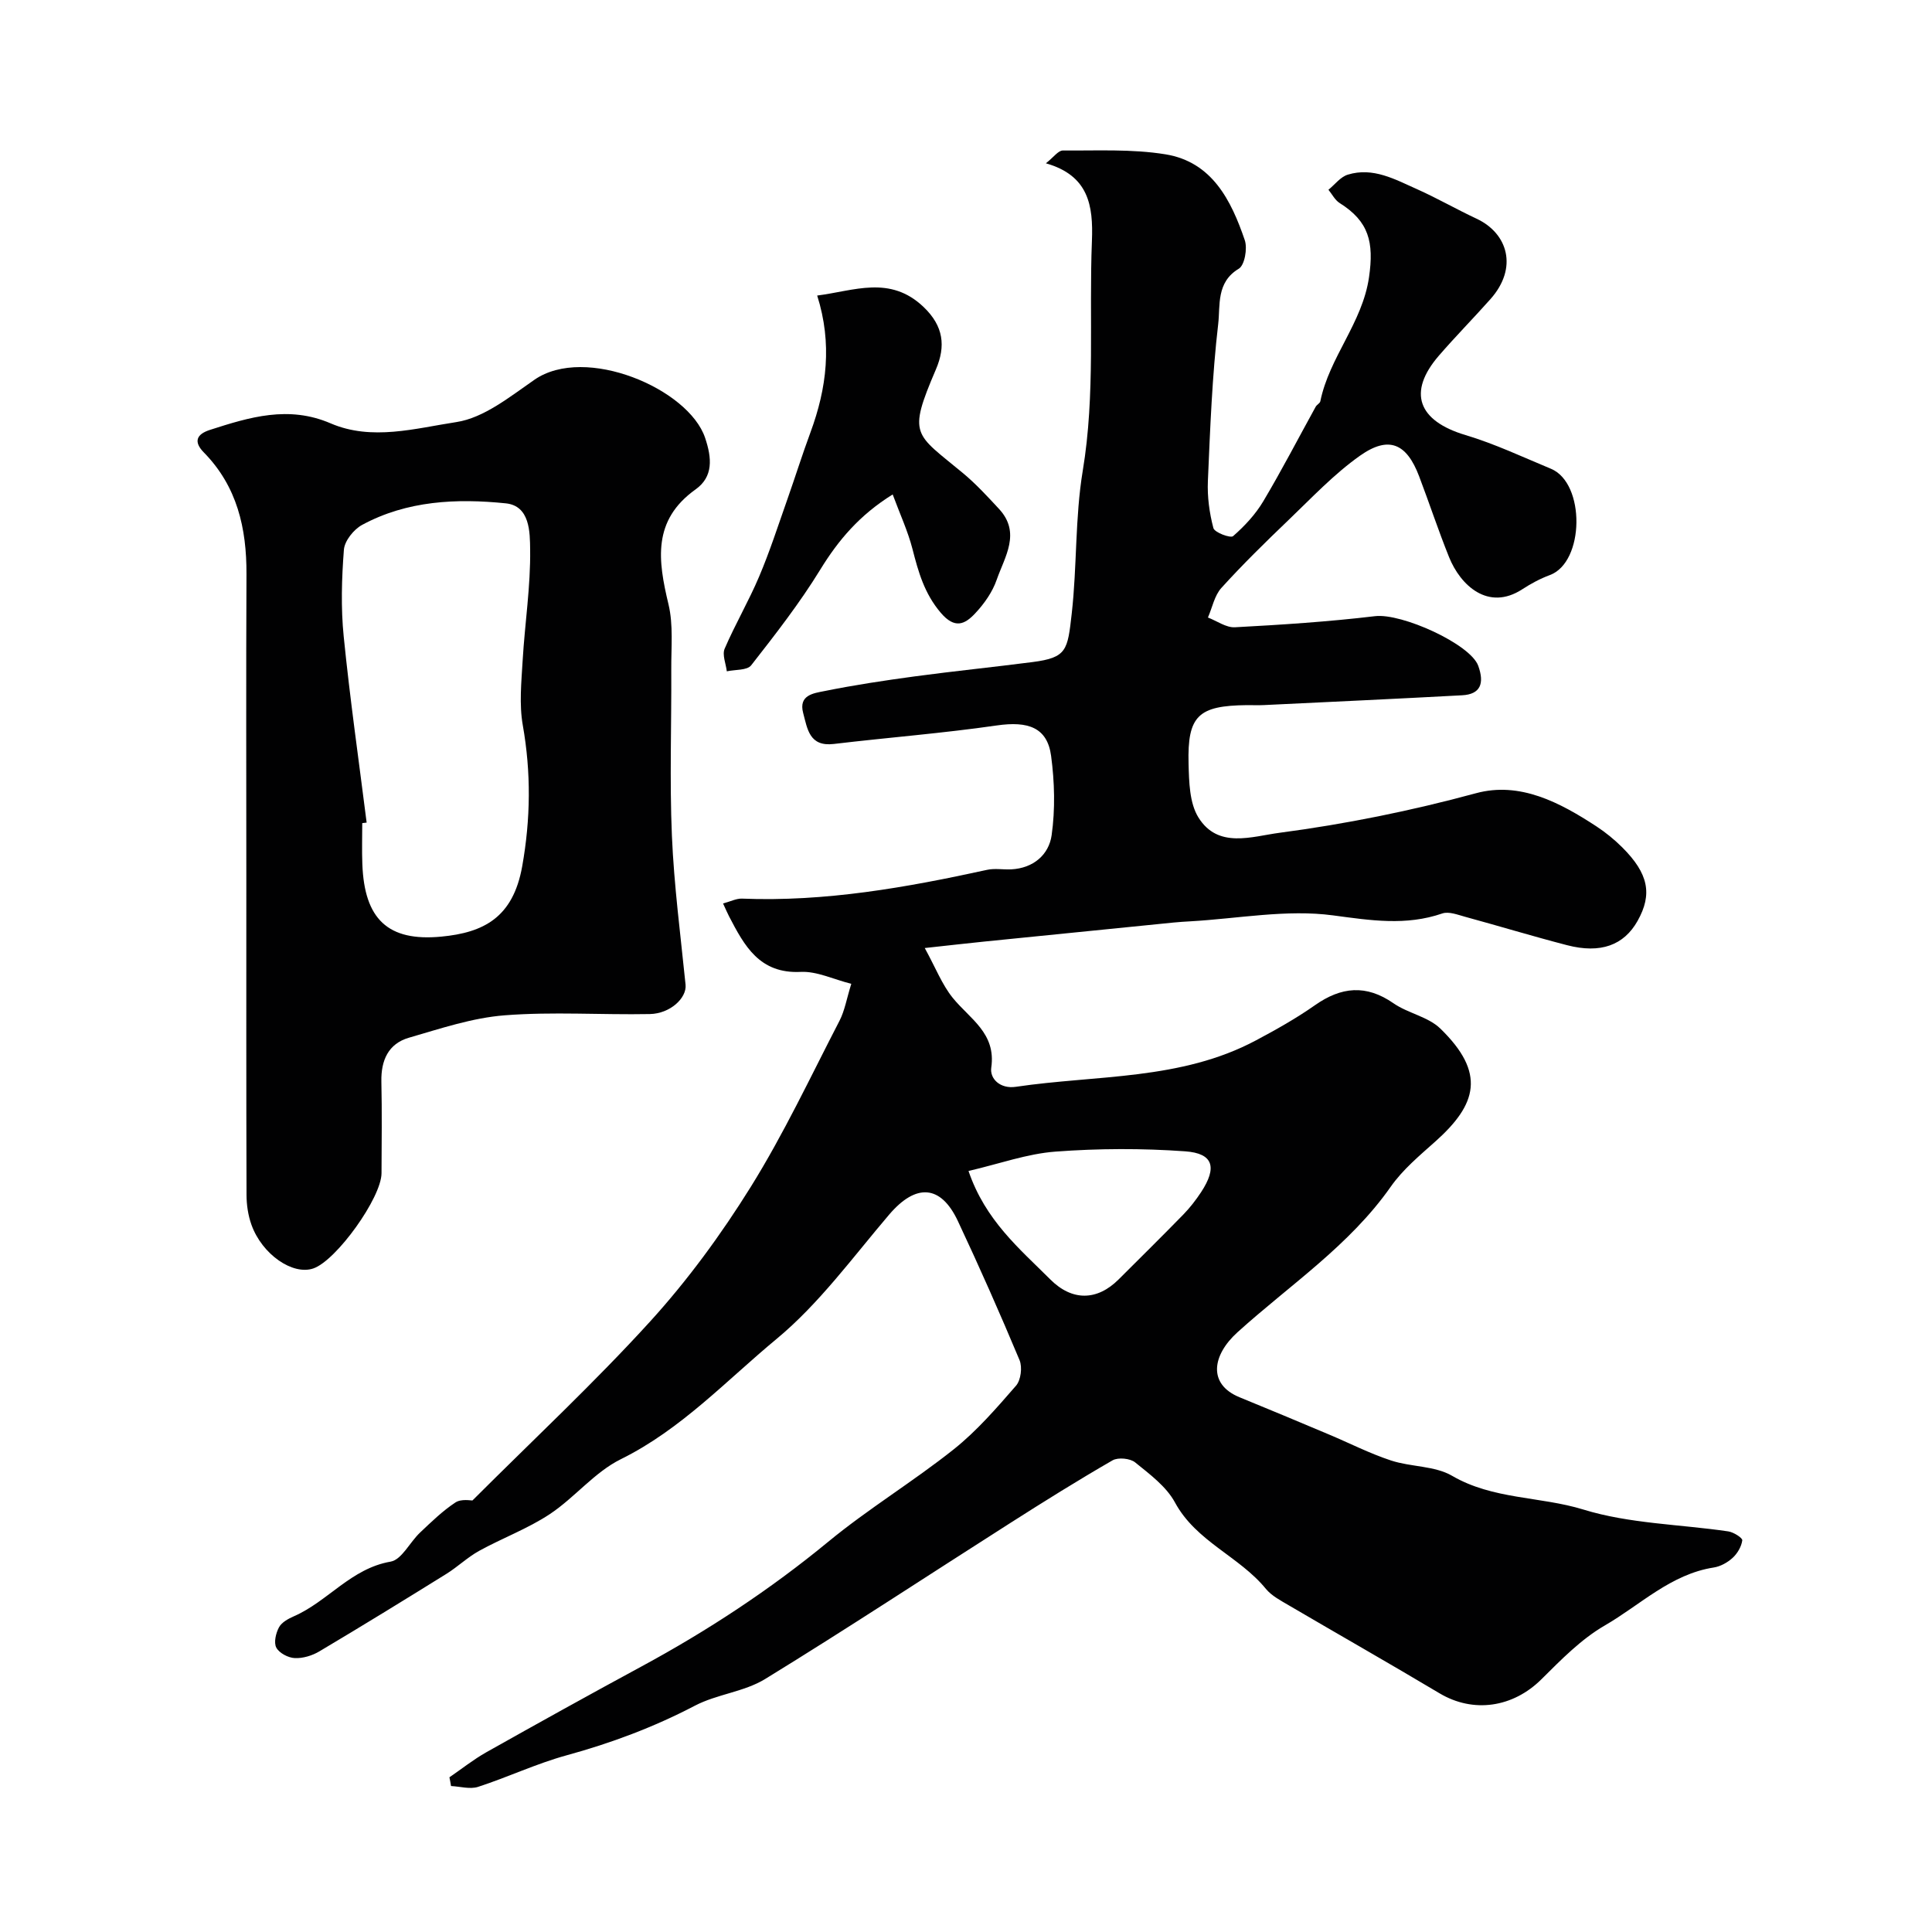 <svg enable-background="new 0 0 400 400" viewBox="0 0 400 400" xmlns="http://www.w3.org/2000/svg"><g fill="#010102"><path d="m93.05 367.97c2.54-1.74 4.96-3.67 7.63-5.18 10.65-5.99 21.33-11.92 32.07-17.73 13.72-7.42 26.65-15.91 38.72-25.85 8.3-6.84 17.59-12.46 26.01-19.16 4.77-3.8 8.85-8.53 12.88-13.16 1-1.15 1.33-3.82.73-5.28-4.05-9.68-8.3-19.28-12.76-28.78-3.56-7.6-8.71-7.83-14.23-1.37-7.53 8.83-14.5 18.45-23.34 25.77-10.4 8.61-19.73 18.71-32.22 24.88-5.45 2.69-9.56 7.96-14.72 11.38-4.55 3.01-9.81 4.95-14.62 7.6-2.41 1.33-4.44 3.31-6.79 4.77-8.72 5.42-17.47 10.8-26.29 16.04-1.48.88-3.41 1.47-5.09 1.39-1.36-.06-3.21-1.03-3.82-2.16-.56-1.04-.1-3 .55-4.21.55-1.03 1.92-1.78 3.09-2.29 7.03-3.07 11.83-9.9 20.02-11.31 2.3-.4 3.98-4.02 6.09-6.01 2.34-2.21 4.67-4.49 7.33-6.24 1.22-.8 3.24-.39 3.52-.41 12.71-12.7 25.27-24.4 36.79-37.06 7.77-8.54 14.71-18.03 20.82-27.84 6.86-11.02 12.41-22.86 18.39-34.42 1.08-2.09 1.47-4.54 2.44-7.65-3.7-.93-7.12-2.63-10.46-2.47-8.55.42-11.67-5.4-14.84-11.49-.36-.7-.67-1.42-1.25-2.68 1.55-.41 2.75-1.04 3.91-1 17.24.69 34.03-2.3 50.76-5.96 1.59-.35 3.33-.02 4.99-.1 4.58-.23 7.8-3.03 8.37-7.07.76-5.37.61-11.02-.11-16.42-.79-5.88-4.74-7.25-11.27-6.3-11.19 1.62-22.48 2.49-33.72 3.83-5.07.6-5.46-3.11-6.34-6.4-1.01-3.75 2.21-4.11 4.35-4.54 6.22-1.26 12.52-2.21 18.81-3.06 8.1-1.09 16.24-1.91 24.35-2.96 7.1-.92 7.23-2.45 8.09-10.03 1.11-9.82.67-19.85 2.28-29.56 2.64-15.86 1.27-31.74 1.9-47.6.29-7.34-.67-13.54-9.53-16.07 1.58-1.24 2.55-2.65 3.5-2.65 7.1.05 14.31-.34 21.26.79 9.64 1.57 13.6 9.51 16.42 17.78.58 1.71-.03 5.19-1.25 5.91-4.69 2.8-3.81 7.61-4.25 11.4-1.26 10.79-1.67 21.69-2.14 32.56-.14 3.24.31 6.6 1.14 9.73.24.92 3.54 2.14 4.08 1.67 2.38-2.08 4.63-4.5 6.24-7.2 3.82-6.41 7.25-13.05 10.86-19.59.24-.43.87-.71.96-1.13 1.86-9.13 8.71-16.21 10.08-25.68 1.05-7.27-.02-11.56-6.09-15.37-.96-.61-1.55-1.81-2.31-2.74 1.33-1.08 2.49-2.67 4.01-3.13 5.23-1.61 9.8.99 14.34 3.01 4.18 1.87 8.17 4.17 12.32 6.11 6.49 3.04 8.62 10.18 2.88 16.64-3.51 3.95-7.23 7.72-10.69 11.72-6.55 7.59-4.32 13.5 5.53 16.44 6.05 1.81 11.82 4.54 17.67 6.97 7.17 2.97 6.99 19.37-.24 22.02-1.98.73-3.9 1.77-5.67 2.92-7.11 4.63-12.84-.86-15.16-6.6-2.23-5.53-4.1-11.21-6.22-16.79-2.58-6.8-6.27-8.45-12.21-4.27-5.42 3.82-10.06 8.78-14.89 13.4-4.74 4.54-9.44 9.14-13.84 14-1.43 1.58-1.88 4.06-2.78 6.12 1.86.71 3.77 2.12 5.59 2.02 9.69-.52 19.38-1.15 29.01-2.3 5.51-.66 19.73 5.77 21.36 10.27 1.33 3.67.46 5.91-3.33 6.11-13.68.74-27.36 1.37-41.05 2.03-1.16.06-2.33 0-3.5.01-10.08.1-12.35 2.19-12.09 12.12.1 3.77.18 8.15 2.05 11.15 4.06 6.51 11.03 3.92 16.78 3.16 13.72-1.81 27.26-4.55 40.67-8.19 9.09-2.47 17.36 1.9 24.94 6.86 1.91 1.25 3.72 2.73 5.34 4.34 5.45 5.43 6.29 9.7 3.19 15.22-2.84 5.06-7.67 6.84-14.61 5.04-7.06-1.83-14.03-3.95-21.07-5.87-1.55-.42-3.4-1.16-4.75-.7-7.57 2.6-14.81 1.44-22.62.4-9.62-1.29-19.68.67-29.55 1.23-1.15.07-2.31.13-3.46.25-13.06 1.31-26.13 2.62-39.19 3.94-3.55.36-7.1.77-12.34 1.34 2.26 4.11 3.58 7.58 5.8 10.32 3.54 4.37 9.01 7.29 7.97 14.45-.33 2.28 1.84 4.45 5.1 3.96 16.72-2.48 34.15-1.31 49.72-9.62 4.17-2.22 8.32-4.55 12.18-7.26 5.46-3.84 10.61-4.35 16.28-.41 3 2.08 7.16 2.77 9.69 5.23 9.48 9.2 7.59 15.68-.99 23.35-3.28 2.93-6.77 5.83-9.26 9.38-8.56 12.22-20.92 20.36-31.73 30.14-5.28 4.77-6.19 10.77.42 13.47 6.15 2.51 12.28 5.08 18.4 7.66 4.32 1.81 8.52 3.97 12.96 5.43 4.13 1.36 9.04 1.07 12.64 3.17 8.48 4.94 18.2 4.23 27.16 6.98 9.57 2.95 20 3.05 30.03 4.53 1.09.16 2.96 1.35 2.89 1.85-.17 1.29-1 2.71-1.99 3.62-1.04.96-2.51 1.78-3.89 2-8.92 1.38-15.22 7.75-22.57 12-4.9 2.83-9.06 7.1-13.13 11.14-5.91 5.87-14.1 7.08-21.1 2.91-10.34-6.17-20.81-12.12-31.2-18.21-1.68-.99-3.55-1.96-4.75-3.41-5.51-6.75-14.44-9.78-18.83-17.9-1.79-3.3-5.21-5.83-8.23-8.28-1.04-.85-3.54-1.09-4.69-.43-7.17 4.13-14.19 8.52-21.17 12.97-16.92 10.77-33.67 21.82-50.77 32.31-4.34 2.66-9.98 3.13-14.54 5.52-8.51 4.45-17.35 7.75-26.59 10.28-6.22 1.71-12.13 4.52-18.29 6.52-1.67.54-3.72-.08-5.6-.17-.09-.6-.21-1.21-.33-1.81zm107.47-125.53c3.5 10.26 10.57 16.09 16.92 22.44 4.53 4.54 9.71 4.46 14.18-.01 4.48-4.47 8.98-8.91 13.4-13.44 1.36-1.4 2.57-2.97 3.65-4.6 3.36-5.12 2.56-8.04-3.28-8.46-8.92-.64-17.96-.61-26.88.06-5.86.44-11.59 2.52-17.99 4.01z"/><path d="m51 181.36c0-20.82-.07-41.65.03-62.47.04-9.51-1.92-18.18-8.83-25.22-2.13-2.17-1.59-3.75 1.28-4.67 8.2-2.64 16.26-5.1 24.97-1.35 8.53 3.67 17.56 1.03 26.02-.26 5.73-.87 11.13-5.28 16.2-8.78 10.51-7.25 31.88 1.86 35.31 12.03 1.43 4.23 1.71 8.06-1.96 10.68-9 6.42-7.79 14.72-5.62 23.78 1.03 4.28.55 8.95.58 13.44.06 11.49-.36 23.01.13 34.48.44 10.31 1.79 20.58 2.83 30.86.27 2.73-3.17 5.99-7.41 6.07-10.02.19-20.09-.52-30.05.26-6.69.52-13.3 2.75-19.82 4.64-4.25 1.23-5.79 4.67-5.7 9.06.14 6.33.05 12.66.03 18.99-.02 5.07-9.34 18.06-14.1 19.71-4.26 1.48-10.63-2.88-12.83-9.04-.7-1.95-1.02-4.15-1.02-6.23-.07-22-.04-43.99-.04-65.98zm24.91-11.05c-.3.04-.61.07-.91.11 0 2.83-.09 5.66.02 8.49.42 11.37 5.28 16.06 16.33 15.01 8.73-.83 14.87-3.9 16.77-14.58 1.74-9.78 1.85-19.38.12-29.18-.77-4.34-.29-8.96-.03-13.43.45-7.67 1.66-15.34 1.55-23-.05-3.46 0-9.01-5.05-9.52-10.19-1.04-20.44-.57-29.75 4.47-1.73.94-3.62 3.3-3.76 5.14-.46 5.95-.64 12.02-.04 17.95 1.29 12.88 3.13 25.7 4.75 38.54z"/><path d="m184.82 102.37c-6.84 4.25-11.22 9.42-14.99 15.56-4.25 6.93-9.29 13.4-14.31 19.82-.84 1.07-3.32.86-5.04 1.24-.19-1.58-.99-3.42-.45-4.68 2.18-5.07 5-9.87 7.15-14.96 2.21-5.21 3.95-10.63 5.84-15.98 1.62-4.6 3.08-9.26 4.77-13.83 3.38-9.15 4.55-18.39 1.4-28.35 7.64-.97 15.07-4.27 22.03 2.37 4.15 3.96 4.61 8.11 2.55 12.92-5.92 13.82-4.39 13.17 5.62 21.49 2.68 2.23 5.07 4.83 7.44 7.39 4.61 4.97 1.18 9.92-.47 14.66-.88 2.55-2.59 4.98-4.46 6.97-2.12 2.26-4.21 3.32-7.15-.15-3.38-3.99-4.61-8.42-5.83-13.17-.95-3.69-2.58-7.2-4.1-11.3z"/></g></svg>